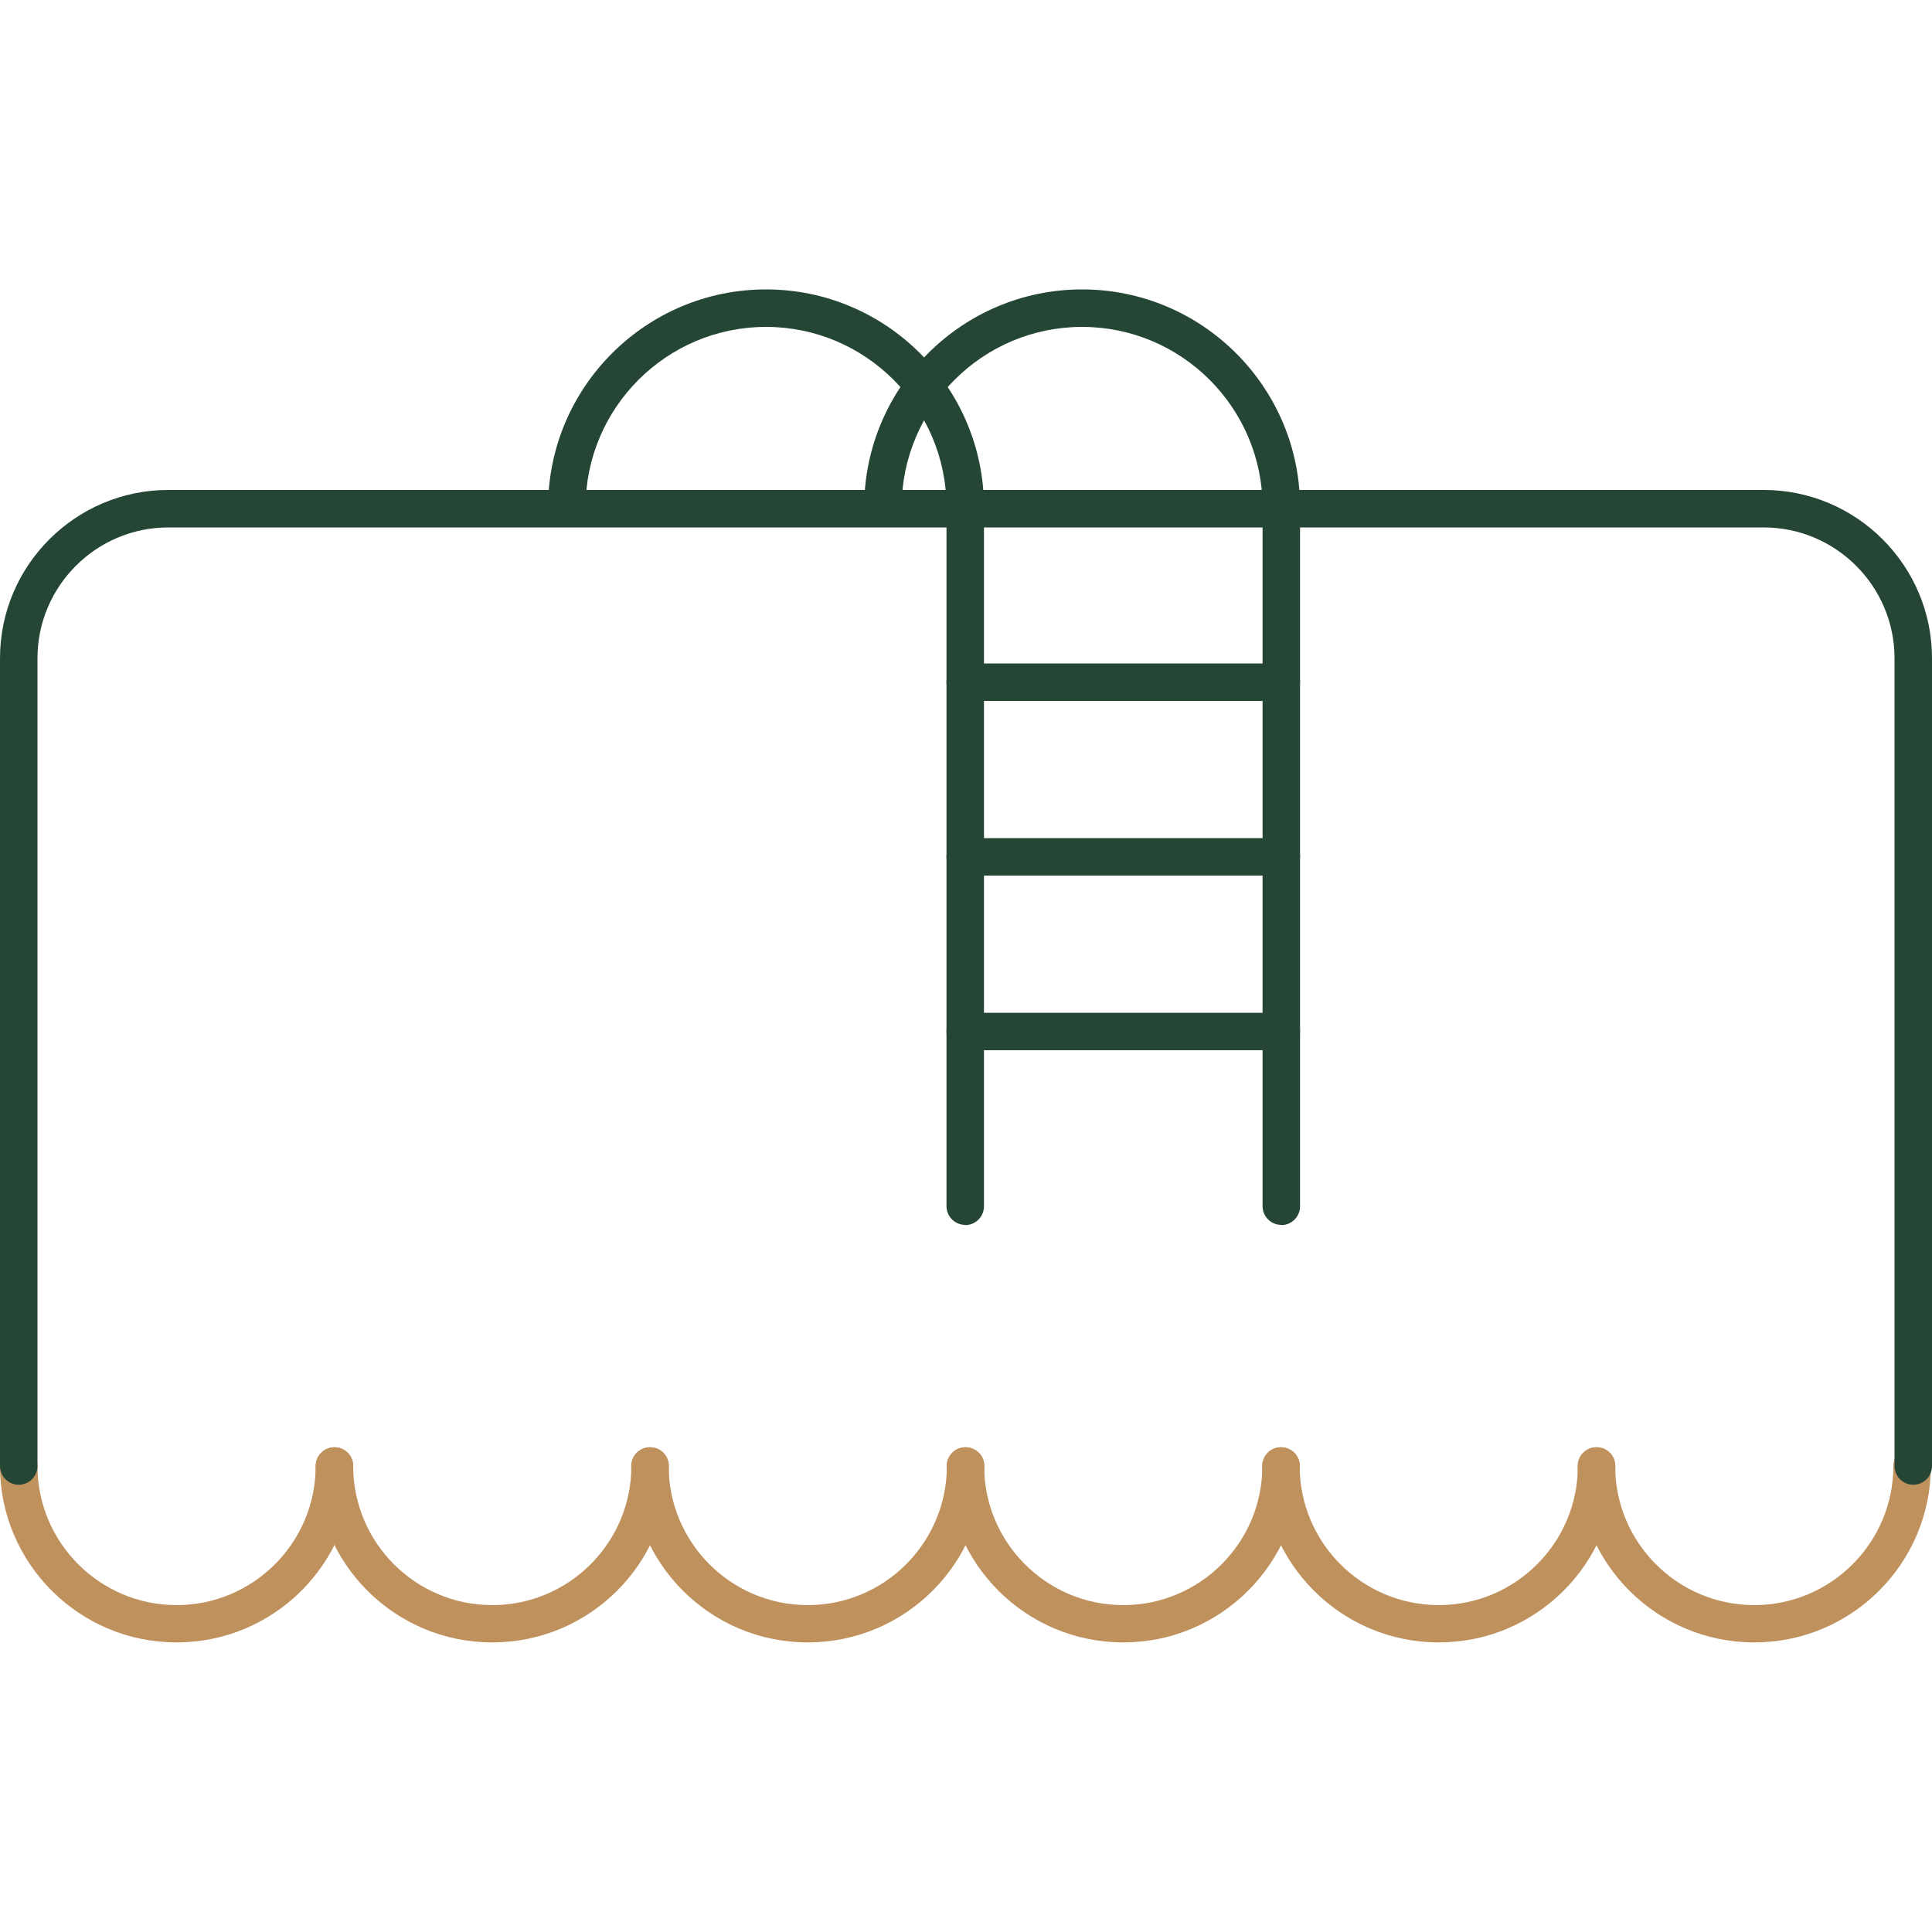 <?xml version="1.0" encoding="UTF-8"?>
<svg xmlns="http://www.w3.org/2000/svg" xmlns:xlink="http://www.w3.org/1999/xlink" id="a" data-name="Layer 1" viewBox="0 0 100 100">
  <defs>
    <clipPath id="b">
      <rect x="-1115.9" y="-999.23" width="285.18" height="1077.16" transform="translate(-1433.95 512.66) rotate(90)" style="fill: none;"></rect>
    </clipPath>
  </defs>
  <path d="m49.96,63.4c-.53,0-.97-.43-.97-.97V26.27c0-.53.43-.97.97-.97s.97.43.97.97v36.17c0,.53-.43.97-.97.97Z" style="fill: #254635;"></path>
  <path d="m66.32,63.4c-.53,0-.97-.43-.97-.97V26.27c0-.53.43-.97.97-.97s.97.43.97.97v36.17c0,.53-.43.97-.97.97Z" style="fill: #254635;"></path>
  <g>
    <path d="m74.46,85.01c-5.04,0-9.13-4.1-9.13-9.13,0-.53.43-.97.97-.97s.97.43.97.97c0,3.97,3.23,7.2,7.2,7.2s7.2-3.23,7.2-7.2c0-.53.43-.97.97-.97s.97.43.97.97c0,5.04-4.1,9.13-9.13,9.13Z" style="fill: #bf915d;"></path>
    <path d="m90.79,85.01c-5.04,0-9.13-4.1-9.13-9.13,0-.53.43-.97.97-.97s.97.43.97.97c0,3.97,3.23,7.2,7.2,7.2s7.2-3.23,7.2-7.2c0-.53.43-.97.97-.97s.97.43.97.97c0,5.04-4.1,9.13-9.13,9.13Z" style="fill: #bf915d;"></path>
    <path d="m58.13,85.01c-5.04,0-9.13-4.1-9.13-9.13,0-.53.43-.97.97-.97s.97.43.97.97c0,3.97,3.23,7.2,7.2,7.2s7.2-3.23,7.2-7.2c0-.53.43-.97.97-.97s.97.43.97.97c0,5.04-4.1,9.13-9.13,9.13Z" style="fill: #bf915d;"></path>
    <path d="m41.8,85.01c-5.04,0-9.13-4.1-9.13-9.13,0-.53.43-.97.97-.97s.97.43.97.97c0,3.97,3.23,7.2,7.2,7.2s7.2-3.23,7.2-7.2c0-.53.43-.97.97-.97s.97.43.97.97c0,5.04-4.1,9.13-9.13,9.13Z" style="fill: #bf915d;"></path>
    <path d="m25.47,85.01c-5.04,0-9.13-4.1-9.13-9.13,0-.53.43-.97.97-.97s.97.43.97.97c0,3.97,3.23,7.2,7.2,7.2s7.2-3.23,7.2-7.2c0-.53.43-.97.97-.97s.97.43.97.97c0,5.04-4.1,9.13-9.13,9.13Z" style="fill: #bf915d;"></path>
    <path d="m9.13,85.01C4.1,85.01,0,80.92,0,75.88c0-.53.43-.97.97-.97s.97.43.97.97c0,3.97,3.23,7.2,7.2,7.2s7.2-3.23,7.2-7.2c0-.53.43-.97.97-.97s.97.43.97.97c0,5.04-4.1,9.13-9.13,9.13Z" style="fill: #bf915d;"></path>
  </g>
  <path d="m66.32,27.23c-.53,0-.97-.43-.97-.97,0-5.15-4.19-9.34-9.34-9.34s-9.34,4.19-9.34,9.34c0,.53-.43.97-.97.97s-.97-.43-.97-.97c0-6.22,5.06-11.28,11.28-11.28s11.28,5.06,11.28,11.28c0,.53-.43.97-.97.97Z" style="fill: #254635;"></path>
  <path d="m49.96,27.23c-.53,0-.97-.43-.97-.97,0-5.15-4.19-9.34-9.34-9.34s-9.34,4.19-9.34,9.34c0,.53-.43.97-.97.97s-.97-.43-.97-.97c0-6.22,5.06-11.28,11.28-11.28s11.28,5.06,11.28,11.28c0,.53-.43.97-.97.97Z" style="fill: #254635;"></path>
  <path d="m66.32,36.28h-16.36c-.53,0-.97-.43-.97-.97s.43-.97.97-.97h16.36c.53,0,.97.43.97.97s-.43.97-.97.97Z" style="fill: #254635;"></path>
  <path d="m66.32,45.32h-16.36c-.53,0-.97-.43-.97-.97s.43-.97.97-.97h16.36c.53,0,.97.43.97.97s-.43.97-.97.97Z" style="fill: #254635;"></path>
  <path d="m66.32,54.36h-16.36c-.53,0-.97-.43-.97-.97s.43-.97.97-.97h16.36c.53,0,.97.43.97.97s-.43.97-.97.97Z" style="fill: #254635;"></path>
  <path d="m99.03,76.85c-.53,0-.97-.43-.97-.97v-41.81c0-3.73-3.04-6.77-6.77-6.77H8.71c-3.73,0-6.77,3.04-6.77,6.77v41.81c0,.53-.43.97-.97.97S0,76.41,0,75.88v-41.81C0,29.27,3.91,25.36,8.71,25.36h82.58c4.8,0,8.71,3.91,8.71,8.71v41.81c0,.53-.43.97-.97.97Z" style="fill: #254635;"></path>
</svg>
